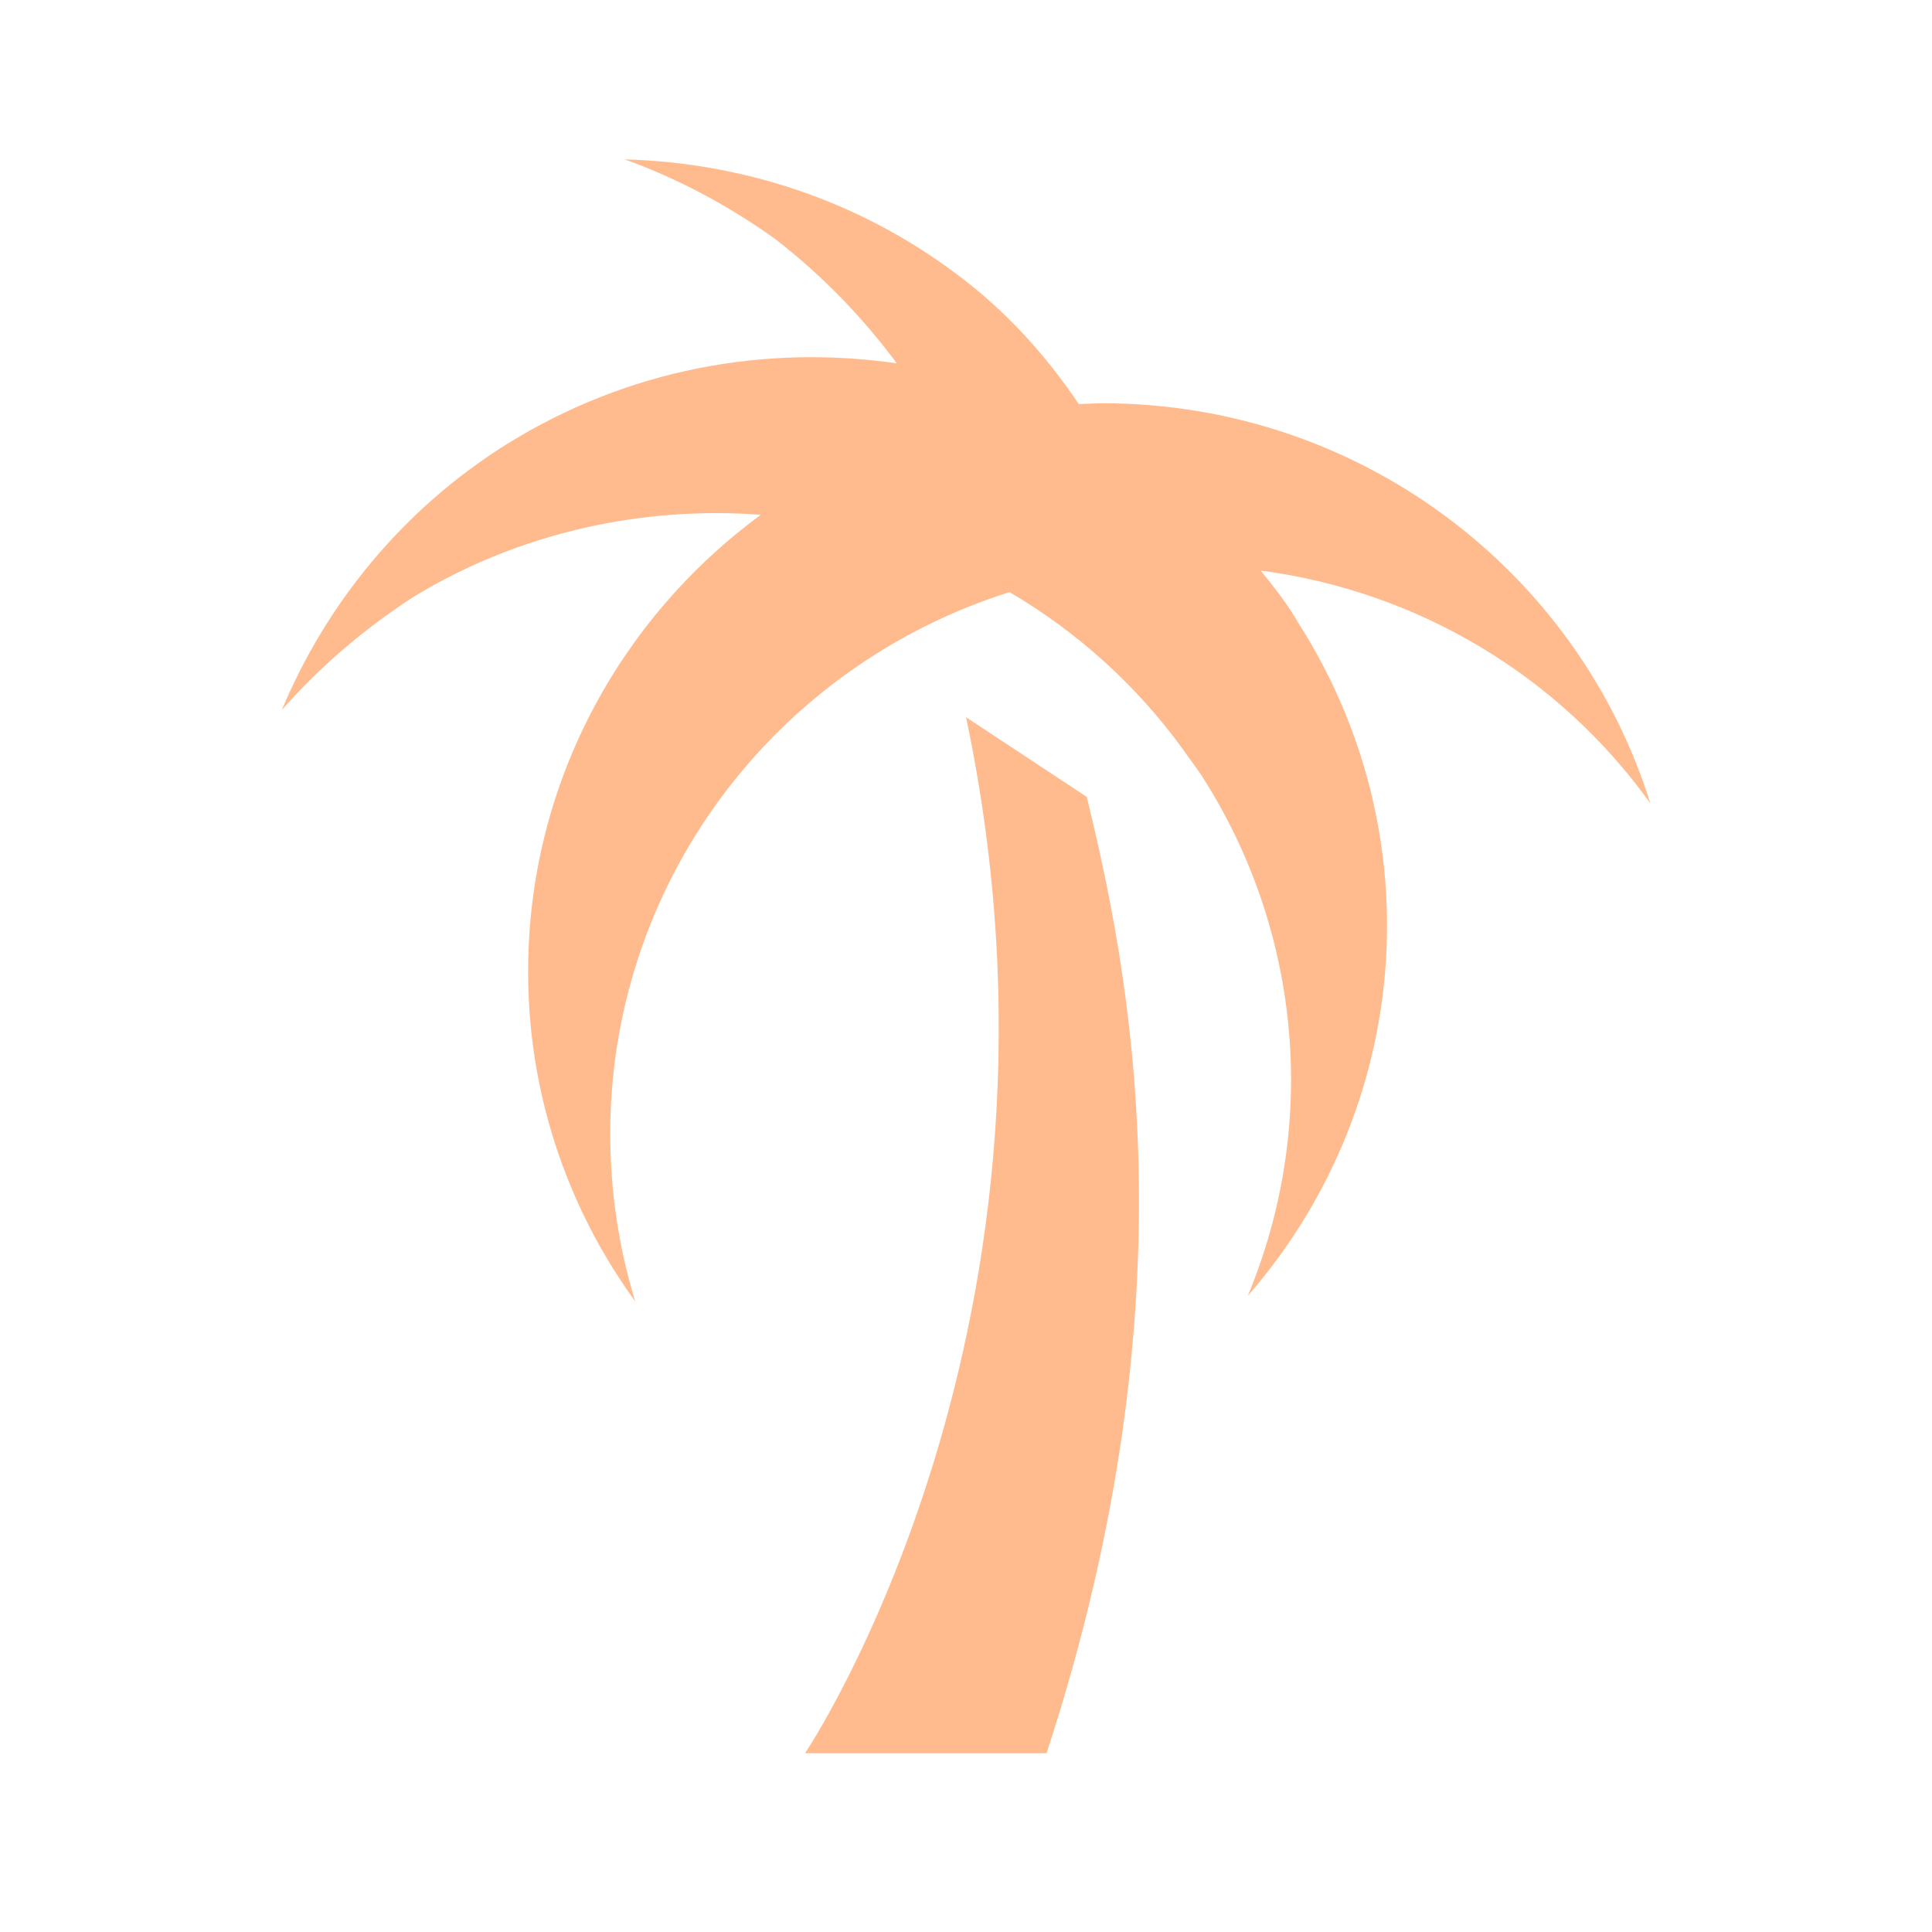 <svg width="50" height="50" viewBox="0 0 50 50" fill="none" xmlns="http://www.w3.org/2000/svg">
<path d="M25.001 18.561C28.314 34.256 20.835 45.373 20.835 45.373H27.085C31.001 33.411 29.168 24.934 28.126 20.624M32.626 14.767C32.98 15.2 33.335 15.653 33.605 16.128C35.303 18.784 36.092 21.911 35.855 25.046C35.619 28.181 34.37 31.157 32.293 33.535C33.193 31.375 33.559 29.033 33.359 26.704C33.16 24.376 32.402 22.129 31.147 20.15C30.98 19.881 30.793 19.655 30.626 19.407C29.428 17.752 27.896 16.361 26.126 15.324C23.126 16.271 20.509 18.139 18.651 20.656C16.794 23.173 15.793 26.21 15.793 29.327C15.793 30.853 16.022 32.318 16.439 33.679C14.632 31.191 13.663 28.204 13.668 25.141C13.668 20.294 16.043 16.004 19.689 13.323C16.668 13.096 13.46 13.756 10.668 15.468C9.376 16.314 8.251 17.283 7.293 18.376C8.439 15.633 10.418 13.179 13.126 11.488C16.251 9.549 19.793 8.91 23.21 9.404C22.355 8.25 21.314 7.156 20.064 6.187C18.855 5.321 17.543 4.62 16.168 4.125C19.168 4.207 22.168 5.156 24.73 7.074C26.043 8.043 27.085 9.219 27.918 10.456C28.126 10.456 28.314 10.436 28.522 10.436C35.189 10.436 40.835 14.787 42.71 20.789C41.538 19.153 40.037 17.773 38.302 16.737C36.567 15.701 34.635 15.03 32.626 14.767Z" fill="#FFBB8D"/>
</svg>

